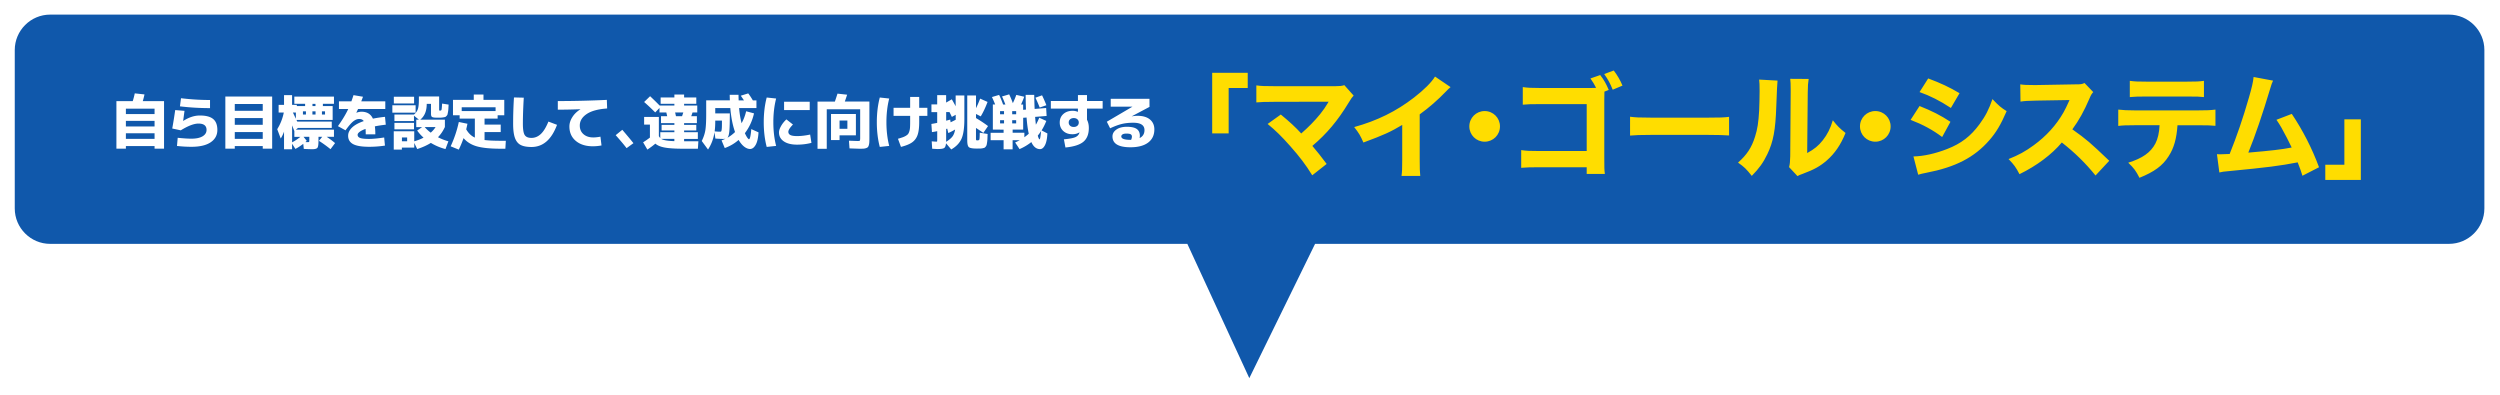<svg data-name="レイヤー 2" xmlns="http://www.w3.org/2000/svg" viewBox="0 0 1013 160"><defs><filter id="a" x="0" y="0" width="1013" height="160" filterUnits="userSpaceOnUse"><feOffset dx="1.91" dy="1.91"/><feGaussianBlur result="blur" stdDeviation="1.91"/><feFlood flood-color="#000" flood-opacity=".6"/><feComposite in2="blur" operator="in"/><feComposite in="SourceGraphic"/></filter></defs><g data-name="コンテンツ"><path d="M990.43 4.01H18.4c-7.88 0-14.33 6.45-14.33 14.33v64.23c0 7.88 6.45 14.33 14.33 14.33h460.8l25.11 54.41 26.65-54.41h459.47c7.88 0 14.33-6.45 14.33-14.33V18.34c0-7.88-6.45-14.33-14.33-14.33z" fill="#1058ab" filter="url(#a)"/><path d="M54.61 37.83l3.94.43c-.24 1.1-.47 2.01-.7 2.71h8.62v19.27h-3.84v-1.06H51.01v1.06h-3.84V40.97h6.62c.3-.94.58-1.99.82-3.14zm8.02 8.4v-2.21H51.01v2.21h11.62zm-11.62 5.01h11.62v-2.26H51.01v2.26zm0 5.02h11.62V54H51.01v2.26zM70.99 44.6l3.77.31c-.27 2.06-.46 3.42-.55 4.08l.02.02c2.29-1.47 4.54-2.21 6.74-2.21 2.46 0 4.26.47 5.4 1.42 1.14.94 1.7 2.42 1.7 4.42 0 2.13-.91 3.8-2.72 5.02s-4.42 1.82-7.81 1.82c-1.84 0-3.78-.11-5.83-.34l.29-3.31c2.32.24 4.17.36 5.54.36 1.95 0 3.46-.32 4.54-.96 1.07-.64 1.61-1.5 1.61-2.59 0-1.71-1.1-2.57-3.29-2.57-1.79 0-4.18.91-7.15 2.74l-3.46-.74c.43-2.38.83-4.87 1.2-7.46zm2.35-4.8c3.98.48 7.9.72 11.76.72v3.29c-4.13 0-8.19-.24-12.19-.72l.43-3.29zm17.98-.68h18.96v21.12h-3.82v-1.06H95.13v1.06h-3.82V39.12zm3.81 5.79h11.33v-2.76H95.13v2.76zm0 2.93v2.74h11.33v-2.74H95.13zm0 5.68v2.74h11.33v-2.74H95.13zm17.78-11.04h2.18v-3.94h3.26v3.94h1.92v.5h3.36v-.91h-4.37v-2.93h16.06v2.93h-4.49v.91h3.96v5.62h-14.66l.36.72v-.05h13.94v2.57h-13.68l-.86.7h15.43v2.9h-2.93c1.23.82 2.36 1.66 3.38 2.54l-1.85 2.47a48.752 48.752 0 00-4.68-3.38l1.32-1.63h-1.51v1.51c0 1.57-.14 2.54-.43 2.93-.29.38-.98.58-2.09.58-.75 0-1.9-.04-3.43-.12l-.22-2.06c-1.1.85-2.17 1.54-3.19 2.06l-1.34-2.11v2.26h-3.26v-7.15c-.37 1.04-.82 1.97-1.34 2.78l-1.42-3.77c1.3-2.08 2.18-4.33 2.66-6.74h-2.09v-3.12zm5.45 8.31v6.89c1.18-.62 2.3-1.37 3.36-2.23h-2.45v-2.42l-.02.02c-.21-.51-.5-1.26-.89-2.26zm.33-5.19c.13.27.32.69.59 1.25.26.56.47.98.61 1.27V45.6h-1.2zm5.28.82V45.1h-1.22v1.32h1.22zm.72 11.18c.32 0 .51-.04.56-.11.06-.07.08-.31.08-.71v-1.34H123l1.3 1.63c-.11.11-.3.28-.55.5.29.02.6.02.94.02zm3.17-11.18V45.1h-1.27v1.32h1.27zm-1.25-4.34v.91h1.22v-.91h-1.22zm3.84 4.34h1.25V45.1h-1.25v1.32zm25.22 9.29l.31 3.29c-2.14.32-4.27.48-6.38.48-3.04 0-5.22-.37-6.55-1.1-1.33-.74-1.99-1.86-1.99-3.38 0-1.18.53-2.29 1.58-3.31 1.06-1.02 2.64-1.9 4.75-2.62-.37-.58-.99-.86-1.87-.86-.78 0-1.58.33-2.4.98-.82.66-1.86 1.86-3.12 3.62l-3.07-1.7c1.79-2.51 3.18-4.82 4.18-6.94h-3.77v-3.1h5.04c.29-.8.58-1.64.86-2.52l3.84.65c-.08.24-.2.56-.36.97-.16.41-.27.71-.34.9h9.74v3.1h-11.04c-.14.32-.38.82-.7 1.49l.05.02c.72-.27 1.4-.41 2.04-.41 2.24 0 3.78.94 4.63 2.81 1.39-.29 3.02-.54 4.9-.74l.31 3.19c-1.5.16-2.98.38-4.42.67.13.99.19 2.07.19 3.24h-3.89c0-.82-.02-1.55-.07-2.21-1.04.37-1.84.76-2.39 1.19-.55.42-.83.82-.83 1.19 0 .58.32 1 .96 1.27.64.27 1.88.41 3.72.41 1.46 0 3.48-.19 6.07-.58zm3.31-10.06v-3h9.43v3h-9.43zm.84 3.39V46.4h7.92c.77-.62 1.29-1.35 1.57-2.18.28-.83.42-2.1.42-3.79v-1.34h8.21v5.35c0 .18.02.28.06.32.04.04.16.06.35.06.3 0 .49-.12.56-.37s.15-1.08.23-2.48l2.64.41c-.05.8-.08 1.39-.1 1.76-.02.38-.07.8-.16 1.28s-.16.8-.2.97c-.05.17-.18.37-.4.6-.22.23-.39.37-.53.41-.14.04-.42.1-.84.17s-.79.11-1.09.11h-1.49c-.98 0-1.61-.1-1.9-.29-.29-.19-.43-.62-.43-1.27v-4.03h-1.73v.05c0 2.83-.87 4.94-2.62 6.34h9.98v3.02h-.02c-.75 1.62-1.68 2.98-2.78 4.1 1.36.7 2.77 1.26 4.22 1.66l-1.18 3.14c-2.06-.53-4.04-1.36-5.93-2.5-1.52.96-3.36 1.79-5.52 2.5l-1.2-2.5v1.9h-5.02v.82h-3.29v-7.44h8.3v4.08c1.44-.42 2.7-.91 3.77-1.49-.96-.85-1.82-1.81-2.59-2.88l2.02-1.39h-2.38v-3.02h1.06l-1.99-1.61v2.18h-7.94zm-.24-7.11v-2.74h8.21v2.74h-8.21zm.24 10.49v-2.64h7.94v2.64h-7.94zm3.04 4.82h2.11V55.7h-2.11v1.54zm11.67-3.48c.8-.7 1.46-1.46 1.97-2.28h-4.42c.64.77 1.46 1.53 2.45 2.28zm30.43 3.27l-.19 3.24h-1.58c-4.32 0-7.61-.31-9.88-.94-2.26-.62-4.09-1.74-5.48-3.36-.59 1.7-1.24 3.25-1.94 4.66l-3.29-1.34c1.47-3.15 2.58-6.44 3.31-9.86l3.5.72c-.16.8-.33 1.55-.5 2.26.91 1.58 2.08 2.7 3.5 3.34v-7.7h-6.17v-1.34h-2.69v-6.24h8.42v-2.16h3.94v2.16h8.42v6.24h-2.69v1.34h-5.3v2.45h6.55v3.02h-6.55v3.22c1.57.21 3.86.31 6.89.31h1.73zM187.08 45h13.73v-1.54h-13.73V45zm21.17-5.52l3.98.1c-.24 4.11-.36 7.62-.36 10.54 0 2.32.25 3.86.76 4.62.5.76 1.41 1.14 2.72 1.14 1.39 0 2.65-.52 3.77-1.56s2.15-2.73 3.1-5.06l3.48 1.32c-2.22 5.98-5.67 8.98-10.34 8.98-1.9 0-3.38-.28-4.43-.84-1.05-.56-1.81-1.52-2.29-2.87s-.72-3.26-.72-5.72c0-3.5.11-7.05.34-10.63zm17.77 1.47c6.5 0 13.12-.16 19.87-.48l.12 3.48c-3.68.26-6.45 1.01-8.3 2.27-1.86 1.26-2.78 2.8-2.78 4.64 0 1.47.5 2.64 1.51 3.52s2.33 1.31 3.96 1.31c.8 0 1.77-.1 2.9-.31l.43 3.55c-1.1.22-2.28.34-3.53.34-2.86 0-5.16-.73-6.89-2.18-1.73-1.46-2.59-3.4-2.59-5.83 0-1.28.39-2.54 1.18-3.79.78-1.25 1.87-2.3 3.26-3.17v-.05c-3.36.13-6.41.19-9.14.19v-3.48zm23.45 13.82l2.69-2.18c1.79 2.1 3.3 3.9 4.51 5.42l-2.78 2.02c-.99-1.31-2.46-3.06-4.42-5.26zm11.52-7.39h5.98v7.78c.21.35.4.62.58.79v-2.38h5.71v-.7h-5.18v-2.28h5.18v-.7h-5.42v-2.81h2.5c-.03-.18-.09-.43-.17-.77-.08-.34-.14-.58-.17-.74h-2.78v-1.82l-1.73 1.8a85.426 85.426 0 00-4.49-4.22l2.42-2.35c1.55 1.46 2.84 2.72 3.86 3.79h5.98v-.7h-5.57v-2.59h5.57V38.3h3.94v1.18h4.94v2.59h-4.94v.7h5.33v2.81h-1.92c-.16.51-.34 1.02-.53 1.51h2.3v2.81h-5.18v.7h4.94v2.28h-4.94v.7h5.57v2.71h-5.57v.96h5.78l-.19 3.02h-5.86c-3.28 0-5.78-.16-7.51-.47s-3.02-.84-3.86-1.6c-.96.82-2.04 1.62-3.24 2.42l-1.73-2.95c.94-.59 1.86-1.23 2.76-1.92v-5.26H261v-3.12zm6.96 8.9c.8.53 2.57.83 5.3.91v-.91h-5.3zm8.42-9.19l.5-1.51h-3.31c.16.67.27 1.18.34 1.51h2.47zm19.33-8.69h3.55c0 .53.02 1.29.05 2.28h2.16c-.58-.86-1.01-1.5-1.3-1.9l3.02-.94c.66.86 1.28 1.81 1.87 2.83h1.46v3.12h-7.03c.19 2.22.53 4.27 1.01 6.14.82-1.46 1.43-3.07 1.85-4.85l3.19.86c-.7 3.04-1.94 5.71-3.7 8.02.34.77.66 1.37.97 1.8s.54.65.68.65c.4 0 .71-1.37.94-4.1l2.93 1.32c-.13 2.26-.51 3.94-1.15 5.06-.64 1.12-1.4 1.68-2.28 1.68-.75 0-1.53-.31-2.34-.92-.81-.62-1.57-1.53-2.29-2.75a17.334 17.334 0 01-5.62 3.29l-1.3-3.1c.59-.21 1.12-.43 1.58-.67-.29.05-.62.07-.98.07-.69 0-1.72-.05-3.1-.14l-.36-2.59c-.38 2.61-1.26 4.95-2.62 7.03l-2.54-3.46c.74-1.5 1.22-2.94 1.45-4.31.23-1.37.35-3.54.35-6.52v-5.64h9.58c-.03-.99-.05-1.75-.05-2.28zm-6.12 14.84c.96.08 1.67.12 2.14.12.21 0 .36-.02.44-.07.09-.05.16-.23.23-.55.06-.32.1-.76.12-1.31.02-.55.02-1.4.02-2.56h-2.71v.26c0 1.57-.08 2.94-.24 4.1zm.24-7.28h5.9c0 3.41-.06 5.8-.19 7.18s-.39 2.27-.79 2.69a15.25 15.25 0 003.1-2.33c-.96-2.72-1.6-5.95-1.92-9.7h-6.1v2.16zm24.67-6.04c-.75 2.94-1.13 6.14-1.13 9.6s.38 6.66 1.13 9.6l-3.82.41c-.8-3.06-1.2-6.39-1.2-10.01s.4-6.95 1.2-10.01l3.82.41zm13.78 14.59l.53 3.38c-1.89.48-3.82.72-5.81.72-2.3 0-4.1-.45-5.4-1.34-1.3-.9-1.94-2.1-1.94-3.62 0-.72.27-1.57.82-2.54.54-.98 1.27-1.89 2.18-2.74l2.66 2.09c-1.25 1.28-1.87 2.26-1.87 2.95 0 .59.28 1.03.84 1.31.56.28 1.46.42 2.71.42 1.63 0 3.39-.21 5.28-.62zm-10.56-9.91v-3.38h10.39v3.38h-10.39zm30.83 11.54V44.28H335v16.01h-3.74V41.16h7.03c.37-1.06.72-2.13 1.06-3.22l3.91.43c-.4 1.22-.71 2.14-.94 2.78h9.96v14.74c0 .74-.01 1.32-.04 1.74-.02.42-.09.82-.19 1.18s-.23.62-.37.78c-.14.16-.38.3-.71.42-.33.12-.68.19-1.04.22-.37.02-.87.04-1.51.04-.18 0-1.58-.05-4.2-.14l-.22-3.12c2.11.08 3.3.12 3.55.12.46 0 .74-.05.84-.14.1-.1.14-.38.14-.84zm-8.35-1.3v1.92h-3.46V46.2h10.08v8.64h-6.62zm0-2.64h3.17v-3.36h-3.17v3.36zm20.12-12.28c-.75 2.94-1.13 6.14-1.13 9.6s.38 6.66 1.13 9.6l-3.82.41c-.8-3.06-1.2-6.39-1.2-10.01s.4-6.95 1.2-10.01l3.82.41zm1.76 3.76h6.72v-4.42h3.67v4.42h3.31v3.26h-3.31v2.52c0 2.22-.22 3.97-.66 5.23-.44 1.26-1.18 2.26-2.21 2.99-1.03.73-2.54 1.34-4.52 1.84l-1.22-3.29c.82-.24 1.45-.44 1.91-.6.46-.16.9-.37 1.32-.62.42-.26.73-.51.91-.77.18-.26.35-.62.49-1.1s.23-.99.26-1.52c.03-.54.05-1.25.05-2.15v-2.52h-6.72v-3.26zm17.95 16.71c-.29 0-1.06-.04-2.3-.12l-.19-3c1.01.08 1.65.12 1.92.12.14 0 .23-.04.26-.13s.05-.37.05-.85v-3.26c-.64.14-1.35.27-2.14.38l-.22-3.31c.78-.13 1.57-.27 2.35-.43v-4.37h-2.33V42.3h2.33v-3.74h3.62v3l2.3-1.32c.61 1.04 1.13 1.98 1.56 2.81v-4.37h3.53v9.62c0 3.55-.39 6.2-1.16 7.93-.78 1.74-2.16 3.18-4.16 4.33l-2.11-2.5c-.1 1.02-.36 1.67-.78 1.93-.42.26-1.27.4-2.53.4zm6.99-7.92c-.88.54-1.8 1.02-2.76 1.44l-.43-1.78s-.12.04-.22.06c-.1.02-.17.04-.22.06v3.79c0 .67 0 1.14-.02 1.42 1.18-.74 2.04-1.45 2.57-2.15.53-.7.89-1.64 1.08-2.84zm.24-3.94v-2.02l-1.56.86a84.4 84.4 0 00-.96-1.97h-1.34v3.5c.13-.03.38-.1.77-.2.38-.1.67-.19.86-.25l.17 1.1c.56-.26 1.25-.6 2.06-1.03zm12.93 5.76c-.03.83-.06 1.47-.07 1.92a14.98 14.98 0 01-.32 2.49c-.06.22-.18.44-.36.68-.18.24-.35.4-.49.47-.14.07-.4.14-.76.22-.36.07-.69.11-1 .12-.3 0-.75.01-1.34.01-1.71 0-2.79-.19-3.24-.56-.45-.38-.67-1.31-.67-2.8V38.67h3.55v5.18c.53-1.06 1.09-2.35 1.68-3.89l3 1.34c-.83 2.22-1.75 4.18-2.76 5.86l-1.92-.98v1.66c1.71 1.01 3.34 2.09 4.87 3.24l-1.9 2.78c-.82-.59-1.81-1.26-2.98-2.02v4.34c0 .34.03.54.08.6.06.06.24.1.56.1.42 0 .66-.14.74-.41.08-.27.13-1.17.14-2.69l3.17.5zm5.05-1.77h-2.93V42.34h.94c-.34-.88-.77-1.89-1.3-3.02l2.9-.86c.58 1.17 1.11 2.46 1.61 3.89h.94c-.51-1.33-.97-2.42-1.37-3.26l2.9-.86c.48.98.98 2.17 1.49 3.58.58-1.23 1.04-2.35 1.39-3.36l3.22.74c-.32.91-.75 1.97-1.3 3.17h.86v2.14l1.15-.1c-.06-1.22-.11-3.2-.14-5.95h3.48c.02 1.62.07 3.51.17 5.69l4.66-.38.19 3.22-4.66.38c.11 1.34.22 2.4.31 3.17.48-.83.94-1.78 1.37-2.83l2.86 1.3c-.59 1.47-1.23 2.75-1.92 3.84l2.35 1.22c-.1 2.1-.42 3.68-.97 4.75s-1.21 1.61-1.98 1.61c-1.52 0-2.7-.95-3.55-2.86-1.36 1.1-2.95 2.06-4.78 2.86l-1.78-2.69c.61-.27 1.22-.58 1.85-.91h-2.88v3.7h-3.65v-3.7h-5.26v-3h5.26v-1.27h-1.44zm1.6-7.49h-1.61v1.27h1.61v-1.27zm-1.6 3.67V50h1.61v-1.3h-1.61zm6.52-2.4v-1.27h-1.61v1.27h1.61zm0 2.4h-1.61V50h1.61v-1.3zm3.32 6.91c.77-.56 1.36-1.04 1.78-1.44-.38-1.68-.68-3.86-.89-6.55l-1.37.1v4.8h-4.27v1.27h4.75v1.82zm6.21-12.05c-.56-1.44-1.14-2.77-1.73-3.98l2.69-.96c.64 1.31 1.22 2.65 1.75 4.01l-2.71.94zm-.77 11.38c.27 1.01.52 1.51.74 1.51.18 0 .38-1.12.6-3.36-.4.64-.85 1.26-1.34 1.85zm5.3-14.02h10.97v-2.4h3.67v2.4h6.34v3.07h-6.34v4.54c.5.96.74 2.06.74 3.31 0 2.48-.72 4.34-2.17 5.57-1.45 1.23-3.88 2.02-7.31 2.35l-.62-3.31c2.3-.22 3.86-.52 4.67-.89s1.34-.94 1.6-1.73c0-.02 0-.04.02-.08s.02-.07.02-.08l-.05-.02c-.83.5-1.77.74-2.81.74-1.52 0-2.76-.44-3.71-1.32-.95-.88-1.43-2.02-1.43-3.43s.48-2.55 1.45-3.43c.97-.88 2.24-1.32 3.83-1.32.66 0 1.34.14 2.04.41l.05-.02v-1.27H425.8v-3.07zm7.79 7.42c-.38.34-.56.77-.56 1.3s.19.96.56 1.3c.38.34.87.5 1.48.5s1.1-.17 1.48-.5c.38-.34.56-.77.56-1.3s-.19-.96-.56-1.3c-.38-.34-.87-.5-1.48-.5s-1.1.17-1.48.5zm28.17 7.61c1.31-.66 1.97-1.74 1.97-3.24 0-1.98-1.51-2.98-4.54-2.98-1.71 0-3.25.16-4.62.49-1.37.33-2.96.92-4.76 1.76l-1.34-2.66 10.34-6.07v-.02h-8.76v-3.19h15.7l.02 3.26-7.2 3.82.02.02c.78-.14 1.55-.22 2.3-.22 2.18 0 3.86.5 5.05 1.49s1.79 2.34 1.79 4.03c0 2.29-.84 4.06-2.52 5.33-1.68 1.26-4.06 1.9-7.15 1.9-4.86 0-7.3-1.46-7.3-4.39 0-1.1.53-2.03 1.58-2.78 1.06-.75 2.48-1.13 4.27-1.13s3.17.3 4 .9c.82.6 1.24 1.5 1.24 2.7 0 .35-.03.68-.1.98zm-3.43.69c.21-.51.31-.94.31-1.3 0-.42-.16-.72-.47-.92-.31-.2-.9-.3-1.76-.3-.69 0-1.2.11-1.55.32-.34.22-.52.49-.52.83 0 .93 1.24 1.39 3.72 1.39.03 0 .08 0 .13-.01.06 0 .1-.01.13-.01z" fill="#fff"/><path d="M491.18 54.06V29.49h14.4v6.16h-7.73v18.4h-6.67zm24.88-12.79c-3.63 0-4.97.05-6.99.23v-6.9c1.93.28 3.54.32 7.13.32h25.03c1.7 0 2.44-.09 3.5-.41l3.77 4.23c-.69.74-.97 1.1-2.02 2.85-4.42 7.31-8.88 12.61-14.72 17.53 2.12 2.48 3.27 3.96 5.8 7.31l-5.84 4.6c-2.67-4.32-5.06-7.45-8.88-11.78-3.63-4.09-5.89-6.3-9.2-9.02l5.34-3.82c3.54 2.9 6.12 5.29 8.28 7.68 2.99-2.62 5.43-5.11 7.64-7.82 1.33-1.66 2.21-2.94 3.13-4.51q.28-.46.32-.55l-22.27.05zm71.72-5.98c-.97.83-1.06.92-1.75 1.66-3.5 3.63-6.99 6.67-10.77 9.39v18.13c0 3.68.05 5.24.23 6.81h-7.59c.23-1.75.28-2.9.28-6.67V50.62c-4.78 2.85-7.41 4.05-15.73 7.13-1.24-2.85-1.79-3.77-3.73-6.26 9.29-2.58 16.98-6.35 24.24-11.96 4.05-3.13 7.13-6.21 8.51-8.51l6.3 4.28zm20.01 15.92c0 3.45-2.76 6.21-6.21 6.21s-6.21-2.76-6.21-6.21 2.76-6.21 6.21-6.21 6.21 2.76 6.21 6.21zm42.32-14.08c-.05 1.2-.05 2.3-.05 3.4v23.19c0 4.46 0 4.88.23 6.76h-7.36v-2.71h-19.55c-3.4 0-4.55.05-6.99.23v-7.18c2.35.32 3.27.37 7.13.37h19.41v-19h-18.77c-3.86 0-5.29.05-7.13.23v-7.13c1.89.28 3.45.37 7.22.37h20.2l2.3-.05c-.83-1.61-1.24-2.25-2.3-3.82l3.96-1.38c1.56 2.02 2.39 3.54 3.45 6.03l-1.75.69zm3.78-8.56c1.47 1.93 2.67 4 3.54 6.12l-3.96 1.66c-1.06-2.62-1.79-3.96-3.45-6.35l3.86-1.43zm6.61 18.73c2.07.28 3.73.37 8.42.37h23.28c4.65 0 6.3-.05 8.42-.32v7.54c-1.84-.14-4.88-.23-8.47-.23h-23.23c-4 0-6.62.09-8.42.28V47.3zm59.76-14.63q-.18 1.38-.51 10.44c-.32 9.57-1.2 14.35-3.63 19.37-1.61 3.36-3.31 5.75-6.3 8.79-2.21-2.81-3.08-3.63-5.57-5.38 3.54-3.13 5.52-6.07 6.9-10.54.97-3.04 1.38-5.71 1.66-10.58.09-2.25.18-5.38.18-7.87s-.05-3.45-.18-4.65l7.45.41zm12.61-.69c-.28 1.89-.32 2.44-.37 5.57l-.23 24.47c2.85-1.56 4.55-2.94 6.3-5.15 1.89-2.39 3.13-4.88 4.09-8.14 1.89 2.39 2.62 3.13 5.15 5.15-1.93 4.78-4.37 8.33-7.64 11.18-2.67 2.3-5.01 3.63-9.71 5.38-1.15.41-1.52.55-2.12.92l-3.4-3.63c.32-1.29.41-2.21.46-4.42l.18-25.85v-1.29c0-2.02-.05-3.08-.18-4.23l7.45.05zm33.21 19.23c0 3.45-2.76 6.21-6.21 6.21s-6.21-2.76-6.21-6.21 2.76-6.21 6.21-6.21 6.21 2.76 6.21 6.21zm11.73-8.24c5.06 2.02 8.47 3.73 12.51 6.39l-3.36 6.16c-3.77-2.85-7.87-5.06-12.79-6.95l3.63-5.61zm-2.49 20.43c4.14-.09 8.88-1.15 13.71-3.04 5.66-2.21 9.48-5.15 13.07-10.03 2.44-3.31 3.82-6.03 5.24-10.17 2.58 2.71 3.4 3.4 5.75 4.88-2.39 5.52-4.23 8.6-7.04 11.82-6.12 6.99-13.76 10.9-25.53 13.16-1.43.28-2.3.46-3.27.78l-1.93-7.41zm5.98-31.61c4.97 1.84 8.79 3.63 12.7 5.98l-3.5 5.98c-4.55-2.99-8.42-4.92-12.7-6.44l3.5-5.52zm67.81 39.34c-3.91-4.88-8.51-9.39-13.66-13.39-4.09 4.88-10.17 9.43-17.16 12.84-1.52-2.9-2.16-3.77-4.42-6.12 4.05-1.61 6.76-3.08 10.21-5.61 5.06-3.68 9.11-8.14 12.05-13.3.6-1.01 1.38-2.67 2.44-5.01l-13.43.23c-3.82.09-4.69.14-6.44.41l-.09-6.99c1.47.23 2.76.28 5.61.28h.87l15.69-.28c2.53 0 2.76-.05 3.86-.55l3.54 3.68c-.6.64-.97 1.24-1.52 2.58-2.21 5.15-4.28 8.88-6.95 12.51 5.93 4.23 7.08 5.24 14.95 12.74l-5.57 5.98zm33.21-20.38c-.37 5.43-1.43 9.25-3.59 12.56-2.44 3.86-5.8 6.3-11.82 8.74-1.47-2.85-2.16-3.82-4.55-6.12 5.7-1.75 9.11-4.14 11-7.77.97-1.84 1.56-4.37 1.7-7.41h-10.21c-3.08 0-4.69.05-6.53.28v-6.62c2.12.23 3.5.32 6.62.32h25.95c3.27 0 4.6-.05 6.81-.32v6.58c-2.12-.18-2.9-.23-6.67-.23h-8.7zM863 32.76c2.12.28 3.36.32 6.62.32h16.61c3.59 0 4.88-.05 6.81-.32v6.58c-1.7-.18-2.53-.23-6.72-.23h-16.79c-3.04 0-4.88.05-6.53.23v-6.58zm58.05-.09c-.46.97-.6 1.33-1.2 3.36-3.04 10.12-5.98 18.82-8.83 25.81 9.29-.78 13.57-1.29 17.57-2.07-.46-1.01-.92-1.93-1.89-3.82-1.98-3.82-2.76-5.2-4.28-7.41l6.21-2.39c4.46 6.62 8.28 14.12 11.04 21.62l-6.72 3.45q-.51-1.84-1.93-5.43c-7.04 1.38-12.47 2.07-27.37 3.5-2.62.23-3.27.32-4.37.6l-.97-7.41q.64.05 1.24.05c.97 0 1.84-.05 3.91-.14 2.81-6.95 5.38-14.4 7.77-22.73 1.29-4.46 1.7-6.3 1.93-8.46l7.87 1.47zm35.56 15.68v24.57h-14.4v-6.16h7.73v-18.4h6.67z" fill="#fd0"/></g></svg>